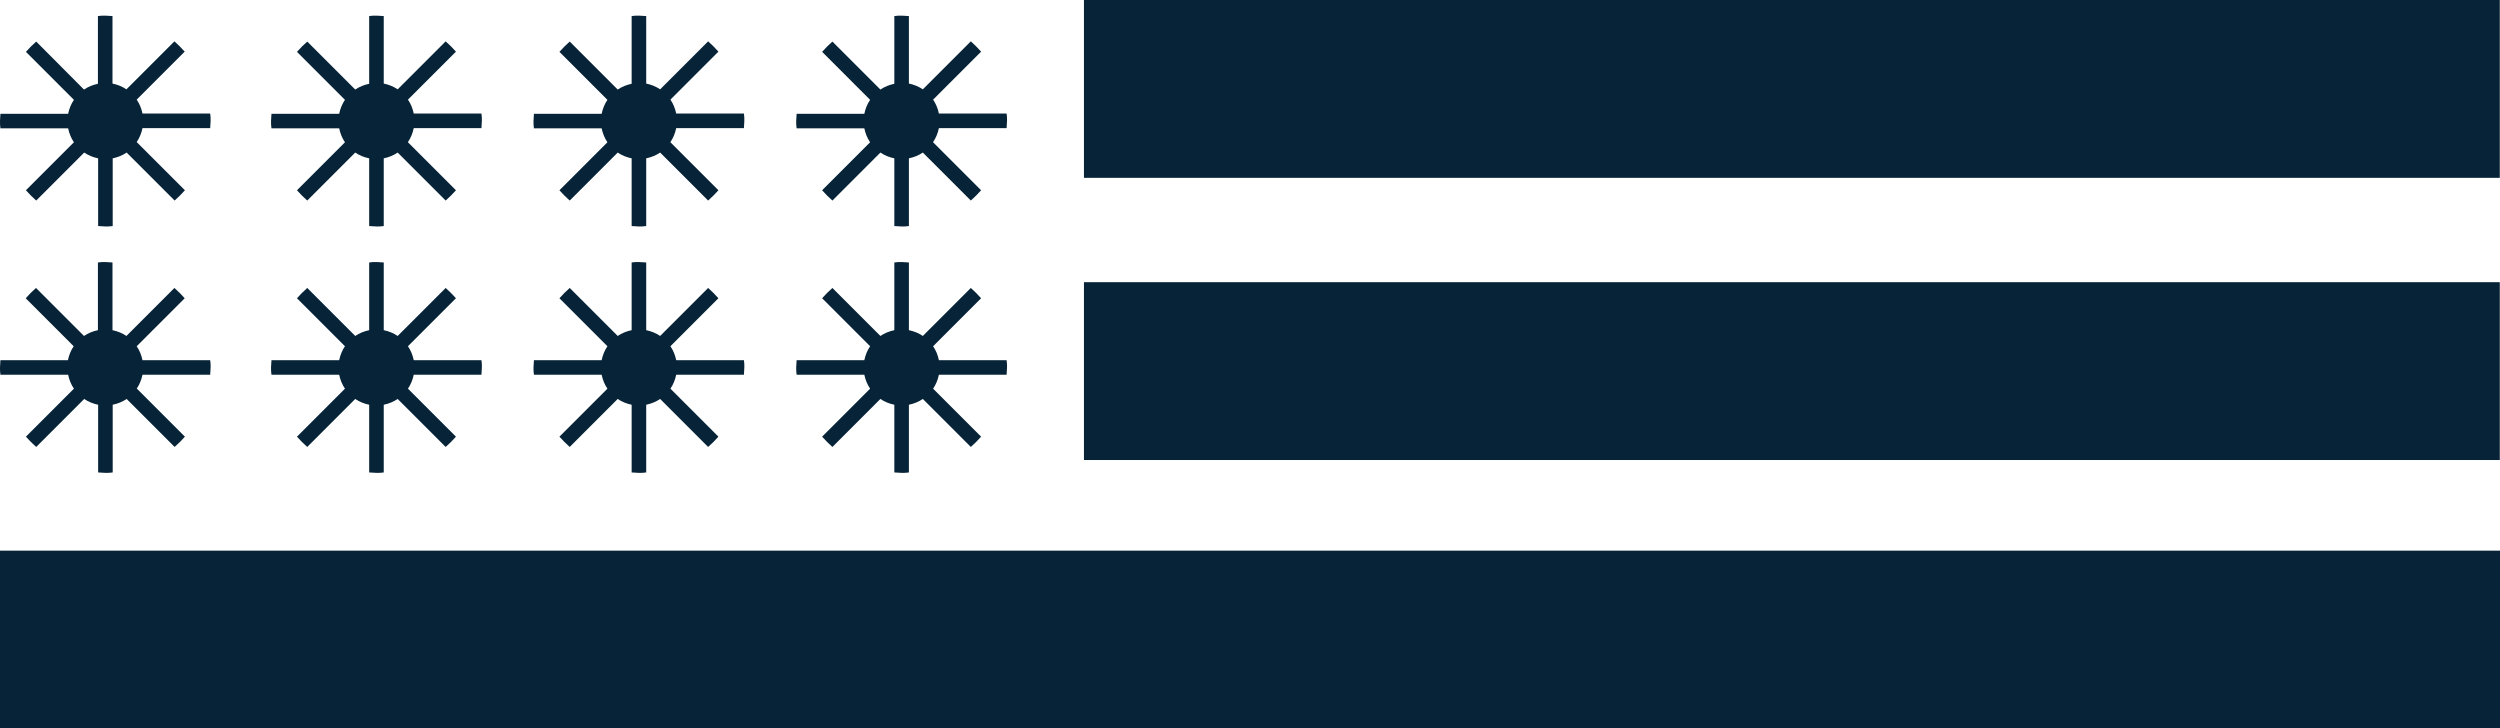 <?xml version="1.0" encoding="UTF-8"?>
<svg id="Layer_2" data-name="Layer 2" xmlns="http://www.w3.org/2000/svg" viewBox="0 0 116.68 34">
  <defs>
    <style>
      .cls-1 {
        fill: #072337;
        stroke-width: 0px;
      }
    </style>
  </defs>
  <g id="Center_Layout" data-name="Center Layout">
    <g>
      <path class="cls-1" d="M19.04,6.63c.13-.19.22-.41.27-.65h3.16c0-.11.02-.22.02-.34s0-.23-.02-.34h-3.16c-.05-.24-.14-.46-.27-.65l2.24-2.24c-.15-.17-.31-.33-.48-.48l-2.24,2.24c-.19-.13-.41-.22-.65-.27V.75c-.11,0-.22-.02-.34-.02s-.23,0-.34.02v3.16c-.24.05-.46.14-.65.27l-2.24-2.24c-.17.15-.33.31-.48.48l2.24,2.24c-.13.19-.22.41-.27.65h-3.16c0,.11-.02.22-.02.34s0,.23.02.34h3.16c.05.24.14.46.27.65l-2.24,2.24c.15.17.31.33.48.48l2.24-2.24c.19.13.41.22.65.27v3.16c.11,0,.22.02.34.02s.23,0,.34-.02v-3.16c.24-.05.46-.14.65-.27l2.24,2.24c.17-.15.33-.31.48-.48l-2.24-2.24Z"/>
      <path class="cls-1" d="M31.29,6.63c.13-.19.22-.41.27-.65h3.16c0-.11.02-.22.02-.34s0-.23-.02-.34h-3.16c-.05-.24-.14-.46-.27-.65l2.24-2.24c-.15-.17-.31-.33-.48-.48l-2.24,2.24c-.19-.13-.41-.22-.65-.27V.75c-.11,0-.22-.02-.34-.02s-.23,0-.34.02v3.16c-.24.05-.46.14-.65.27l-2.24-2.24c-.17.15-.33.31-.48.48l2.24,2.24c-.13.19-.22.41-.27.65h-3.16c0,.11-.02.22-.02.34s0,.23.02.34h3.16c.05.24.14.46.27.65l-2.24,2.24c.15.17.31.33.48.48l2.24-2.24c.19.13.41.22.65.27v3.16c.11,0,.22.02.34.02s.23,0,.34-.02v-3.16c.24-.05.46-.14.65-.27l2.24,2.24c.17-.15.33-.31.48-.48l-2.24-2.24Z"/>
      <path class="cls-1" d="M43.55,6.63c.13-.19.22-.41.27-.65h3.16c0-.11.02-.22.02-.34s0-.23-.02-.34h-3.16c-.05-.24-.14-.46-.27-.65l2.24-2.24c-.15-.17-.31-.33-.48-.48l-2.24,2.24c-.19-.13-.41-.22-.65-.27V.75c-.11,0-.22-.02-.34-.02s-.23,0-.34.02v3.16c-.24.05-.46.14-.65.27l-2.24-2.24c-.17.15-.33.31-.48.48l2.24,2.24c-.13.19-.22.41-.27.65h-3.16c0,.11-.02.22-.02.34s0,.23.02.34h3.16c.05.24.14.46.27.65l-2.24,2.24c.15.17.31.33.48.48l2.24-2.24c.19.13.41.22.65.27v3.16c.11,0,.22.02.34.02s.23,0,.34-.02v-3.16c.24-.05.46-.14.65-.27l2.24,2.24c.17-.15.33-.31.48-.48l-2.24-2.24Z"/>
      <path class="cls-1" d="M19.04,18.14c.13-.19.22-.41.27-.65h3.16c0-.11.02-.22.02-.34s0-.23-.02-.34h-3.16c-.05-.24-.14-.46-.27-.65l2.24-2.24c-.15-.17-.31-.33-.48-.48l-2.24,2.24c-.19-.13-.41-.22-.65-.27v-3.16c-.11,0-.22-.02-.34-.02s-.23,0-.34.02v3.16c-.24.05-.46.14-.65.27l-2.24-2.24c-.17.15-.33.31-.48.48l2.24,2.24c-.13.19-.22.41-.27.65h-3.16c0,.11-.02.22-.02.34s0,.23.02.34h3.16c.05.24.14.46.27.65l-2.24,2.24c.15.17.31.33.48.48l2.24-2.24c.19.13.41.22.65.27v3.16c.11,0,.22.02.34.02s.23,0,.34-.02v-3.16c.24-.05.46-.14.65-.27l2.24,2.24c.17-.15.33-.31.48-.48l-2.24-2.24Z"/>
      <path class="cls-1" d="M6.38,6.63c.13-.19.22-.41.27-.65h3.16c0-.11.02-.22.02-.34s0-.23-.02-.34h-3.16c-.05-.24-.14-.46-.27-.65l2.24-2.24c-.15-.17-.31-.33-.48-.48l-2.24,2.24c-.19-.13-.41-.22-.65-.27V.75c-.11,0-.22-.02-.34-.02s-.23,0-.34.02v3.16c-.24.05-.46.14-.65.27L1.69,1.94c-.17.15-.33.31-.48.48l2.24,2.24c-.13.19-.22.41-.27.65H.02c0,.11-.02.22-.02.34s0,.23.02.34h3.16c.05.24.14.46.27.65l-2.24,2.24c.15.17.31.33.48.48l2.24-2.24c.19.13.41.22.65.27v3.16c.11,0,.22.02.34.02s.23,0,.34-.02v-3.16c.24-.05.46-.14.65-.27l2.24,2.24c.17-.15.33-.31.48-.48l-2.24-2.24Z"/>
      <path class="cls-1" d="M6.38,18.14c.13-.19.22-.41.27-.65h3.16c0-.11.02-.22.02-.34s0-.23-.02-.34h-3.16c-.05-.24-.14-.46-.27-.65l2.24-2.24c-.15-.17-.31-.33-.48-.48l-2.24,2.24c-.19-.13-.41-.22-.65-.27v-3.16c-.11,0-.22-.02-.34-.02s-.23,0-.34.02v3.16c-.24.05-.46.14-.65.27l-2.24-2.24c-.17.15-.33.31-.48.48l2.24,2.24c-.13.19-.22.41-.27.65H.02c0,.11-.02.22-.02.34s0,.23.02.34h3.16c.05.24.14.46.27.65l-2.24,2.24c.15.17.31.33.48.48l2.24-2.24c.19.13.41.22.65.27v3.16c.11,0,.22.02.34.02s.23,0,.34-.02v-3.16c.24-.05.46-.14.65-.27l2.24,2.24c.17-.15.33-.31.48-.48l-2.24-2.24Z"/>
      <path class="cls-1" d="M31.29,18.14c.13-.19.22-.41.27-.65h3.16c0-.11.02-.22.02-.34s0-.23-.02-.34h-3.16c-.05-.24-.14-.46-.27-.65l2.24-2.24c-.15-.17-.31-.33-.48-.48l-2.24,2.24c-.19-.13-.41-.22-.65-.27v-3.16c-.11,0-.22-.02-.34-.02s-.23,0-.34.02v3.16c-.24.05-.46.14-.65.27l-2.24-2.24c-.17.15-.33.31-.48.48l2.24,2.24c-.13.19-.22.41-.27.65h-3.16c0,.11-.02.22-.02.34s0,.23.02.34h3.16c.05.24.14.46.27.65l-2.24,2.24c.15.17.31.33.48.48l2.24-2.24c.19.13.41.22.65.27v3.16c.11,0,.22.02.34.02s.23,0,.34-.02v-3.16c.24-.05.46-.14.65-.27l2.24,2.24c.17-.15.33-.31.48-.48l-2.24-2.24Z"/>
      <path class="cls-1" d="M43.55,18.14c.13-.19.22-.41.27-.65h3.16c0-.11.02-.22.02-.34s0-.23-.02-.34h-3.16c-.05-.24-.14-.46-.27-.65l2.24-2.24c-.15-.17-.31-.33-.48-.48l-2.24,2.24c-.19-.13-.41-.22-.65-.27v-3.16c-.11,0-.22-.02-.34-.02s-.23,0-.34.02v3.16c-.24.05-.46.14-.65.27l-2.24-2.24c-.17.15-.33.31-.48.48l2.24,2.24c-.13.19-.22.41-.27.65h-3.16c0,.11-.02.22-.02.34s0,.23.02.34h3.16c.05.24.14.46.27.65l-2.24,2.24c.15.17.31.33.48.48l2.24-2.24c.19.13.41.22.65.27v3.16c.11,0,.22.02.34.02s.23,0,.34-.02v-3.16c.24-.05.46-.14.65-.27l2.24,2.24c.17-.15.33-.31.48-.48l-2.24-2.24Z"/>
      <rect class="cls-1" x="50.59" width="66.08" height="8.3"/>
      <rect class="cls-1" x="50.59" y="13.17" width="66.08" height="8.3"/>
      <rect class="cls-1" x="0" y="25.7" width="116.68" height="8.3"/>
    </g>
  </g>
</svg>